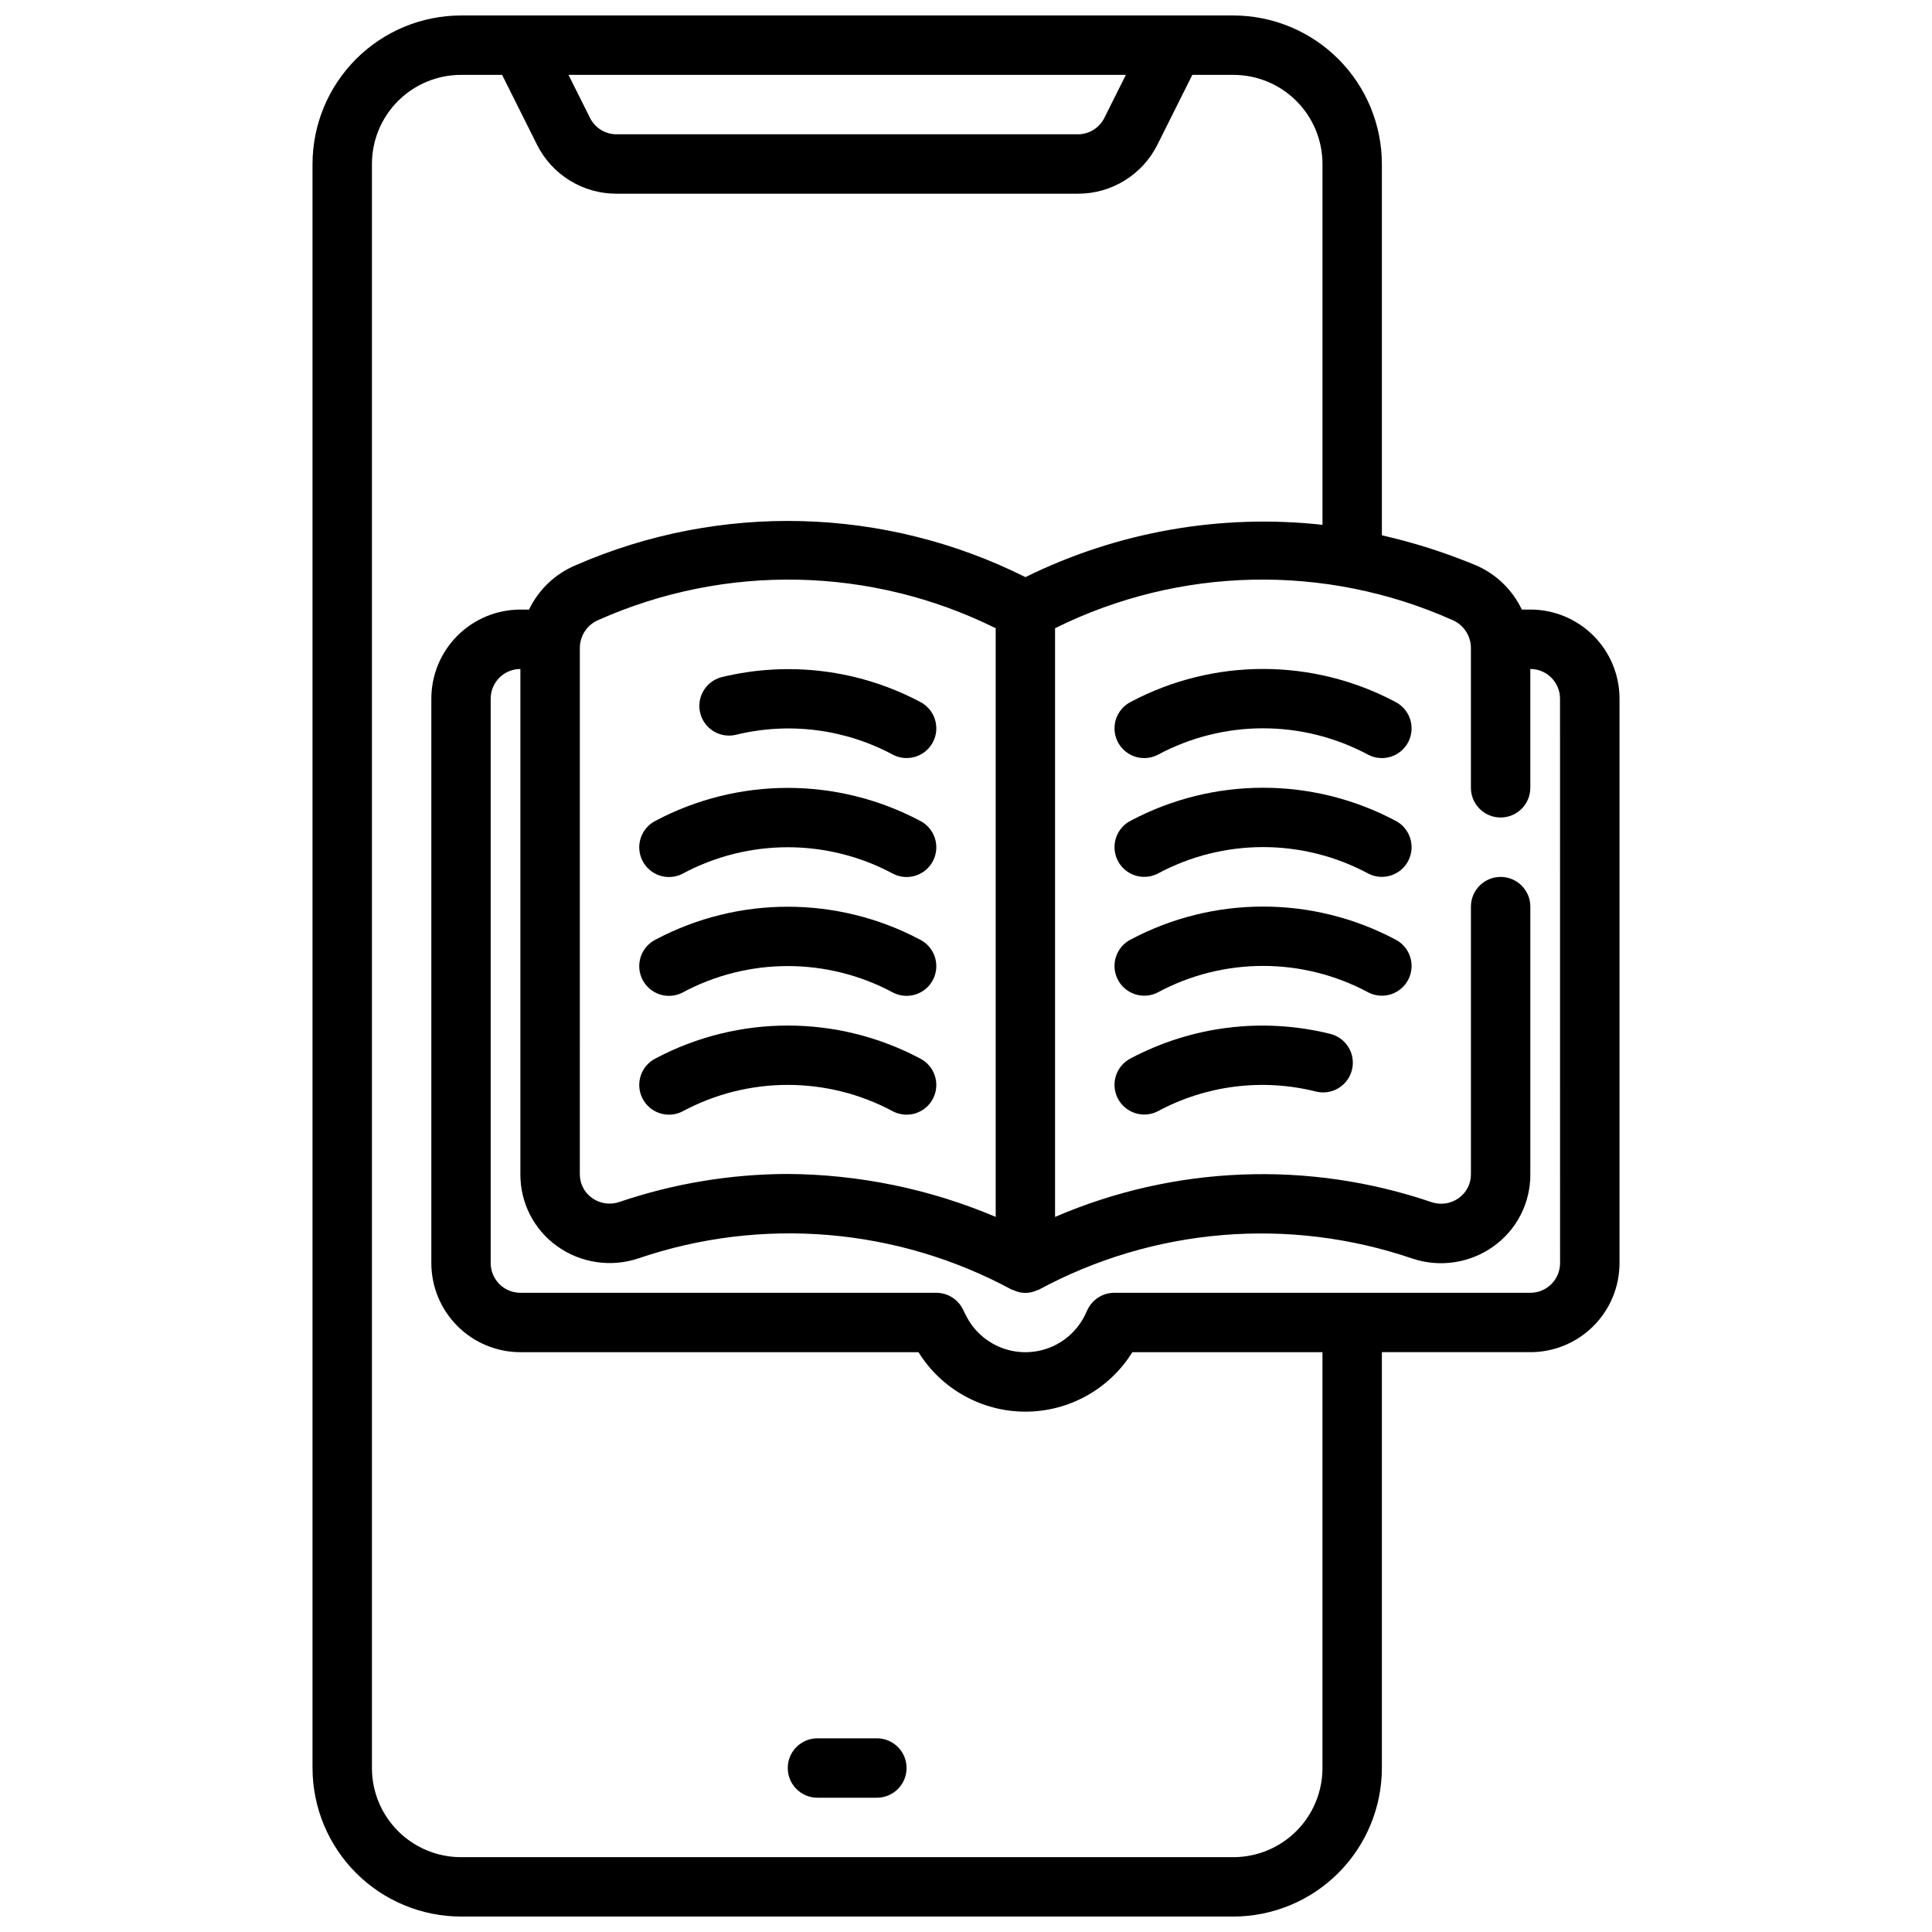 <?xml version="1.0" encoding="UTF-8"?>
<!-- Uploaded to: ICON Repo, www.iconrepo.com, Generator: ICON Repo Mixer Tools -->
<svg width="800px" height="800px" version="1.1" viewBox="144 144 512 512" xmlns="http://www.w3.org/2000/svg">
 <defs>
  <clipPath id="a">
   <path d="m226 148.09h348v503.81h-348z"/>
  </clipPath>
 </defs>
 <g clip-path="url(#a)">
  <path d="m549.57 305.54h-2.273c-2.527-5.32-6.922-9.527-12.352-11.809-8.008-3.32-16.281-5.953-24.734-7.871v-98.402c-0.012-10.434-4.164-20.438-11.543-27.816-7.379-7.379-17.383-11.531-27.816-11.543h-204.67c-10.438 0.012-20.441 4.164-27.82 11.543-7.379 7.379-11.527 17.383-11.543 27.816v425.09c0.016 10.434 4.164 20.438 11.543 27.816 7.379 7.379 17.383 11.531 27.82 11.543h204.67c10.434-0.012 20.438-4.164 27.816-11.543 7.379-7.379 11.531-17.383 11.543-27.816v-110.21h39.359c6.266 0 12.27-2.488 16.699-6.918 4.43-4.43 6.918-10.438 6.918-16.699v-149.57c0-6.262-2.488-12.27-6.918-16.695-4.43-4.43-10.434-6.918-16.699-6.918zm-107.2-141.7-5.699 11.391v0.004c-1.324 2.672-4.055 4.363-7.039 4.352h-122.24c-2.984 0.012-5.715-1.68-7.035-4.352l-5.699-11.395zm52.094 448.71c0 6.262-2.484 12.27-6.914 16.699-4.43 4.43-10.438 6.918-16.699 6.918h-204.67c-6.266 0-12.273-2.488-16.699-6.918-4.43-4.43-6.918-10.438-6.918-16.699v-425.09c0-6.262 2.488-12.27 6.918-16.699 4.426-4.43 10.434-6.918 16.699-6.918h10.879l9.219 18.438h-0.004c1.953 3.93 4.965 7.238 8.699 9.543 3.731 2.309 8.035 3.523 12.422 3.508h122.24c4.387 0.016 8.691-1.199 12.426-3.508 3.731-2.305 6.742-5.613 8.695-9.543l9.219-18.438h10.879c6.262 0 12.27 2.488 16.699 6.918 4.43 4.43 6.914 10.438 6.914 16.699v95.621c-27.023-2.969-54.336 1.84-78.719 13.863-37.297-18.688-80.965-19.84-119.2-3.148-5.418 2.269-9.812 6.449-12.352 11.746h-2.273c-6.262 0-12.27 2.488-16.699 6.918-4.43 4.426-6.918 10.434-6.918 16.695v149.57c0 6.262 2.488 12.27 6.918 16.699 4.43 4.43 10.438 6.918 16.699 6.918h105.48c6.086 9.797 16.805 15.758 28.34 15.758 11.535 0 22.254-5.961 28.34-15.758h50.379zm-196.8-296.9c0.027-3.242 2-6.156 5.004-7.383 33.648-14.965 72.215-14.148 105.2 2.219v156c-17.457-7.394-36.207-11.262-55.168-11.375-15.152 0.043-30.199 2.547-44.547 7.418-2.457 0.855-5.176 0.453-7.281-1.07-2.035-1.453-3.231-3.801-3.211-6.301zm259.77 163.08c0 2.086-0.828 4.09-2.305 5.566-1.477 1.477-3.477 2.305-5.566 2.305h-110.21c-3-0.016-5.746 1.672-7.086 4.356l-0.789 1.66h0.004c-1.961 3.918-5.309 6.965-9.395 8.547-4.086 1.578-8.617 1.578-12.699 0-4.086-1.582-7.438-4.629-9.395-8.547l-0.828-1.66c-1.332-2.672-4.062-4.356-7.047-4.356h-110.21c-4.348 0-7.871-3.523-7.871-7.871v-149.57c0-4.348 3.523-7.871 7.871-7.871v133.9c-0.043 7.566 3.594 14.68 9.754 19.074 6.231 4.457 14.219 5.656 21.484 3.231 32.738-11.168 68.648-8.148 99.066 8.32 0.109 0.055 0.242 0 0.363 0.078 1.98 0.992 4.316 0.992 6.297 0 0.117-0.047 0.25 0 0.363-0.078 30.422-16.457 66.336-19.461 99.07-8.281 7.262 2.426 15.25 1.227 21.48-3.231 6.176-4.398 9.82-11.531 9.77-19.113v-70.926c0-4.348-3.523-7.871-7.871-7.871-4.348 0-7.871 3.523-7.871 7.871v70.926c0.016 2.5-1.18 4.848-3.215 6.301-2.102 1.527-4.824 1.93-7.281 1.07-32.578-11.082-68.109-9.68-99.715 3.934v-156.01c32.988-16.375 71.555-17.188 105.2-2.219 3.004 1.227 4.977 4.141 5.008 7.383v37.125c0 4.348 3.523 7.871 7.871 7.871 4.348 0 7.871-3.523 7.871-7.871v-31.488c2.09 0 4.09 0.832 5.566 2.305 1.477 1.477 2.305 3.481 2.305 5.566z"/>
 </g>
 <path d="m376.38 604.67h-15.746c-4.348 0-7.871 3.523-7.871 7.871 0 4.348 3.523 7.871 7.871 7.871h15.746c4.348 0 7.871-3.523 7.871-7.871 0-4.348-3.523-7.871-7.871-7.871z"/>
 <path d="m513.73 329.98c-21.898-11.598-48.117-11.598-70.016 0-3.891 1.945-5.469 6.672-3.527 10.566 1.945 3.891 6.676 5.469 10.566 3.523 17.457-9.414 38.48-9.414 55.938 0 3.891 1.945 8.621 0.367 10.566-3.523 1.941-3.894 0.363-8.621-3.527-10.566z"/>
 <path d="m513.73 361.46c-21.898-11.598-48.117-11.598-70.016 0-3.891 1.945-5.469 6.672-3.527 10.562 1.945 3.894 6.676 5.473 10.566 3.527 17.457-9.414 38.48-9.414 55.938 0 3.891 1.945 8.621 0.367 10.566-3.527 1.941-3.891 0.363-8.617-3.527-10.562z"/>
 <path d="m513.73 392.95c-21.898-11.598-48.117-11.598-70.016 0-3.891 1.941-5.469 6.672-3.527 10.562 1.945 3.894 6.676 5.473 10.566 3.527 17.457-9.414 38.48-9.414 55.938 0 3.891 1.945 8.621 0.367 10.566-3.527 1.941-3.891 0.363-8.621-3.527-10.562z"/>
 <path d="m496.37 417.95c-17.754-4.367-36.492-2.055-52.656 6.496-3.891 1.941-5.469 6.672-3.527 10.562 1.945 3.894 6.676 5.473 10.566 3.527 12.789-6.906 27.695-8.801 41.809-5.312 2.043 0.559 4.227 0.273 6.055-0.797 1.832-1.07 3.152-2.832 3.664-4.891 0.512-2.055 0.176-4.231-0.938-6.035-1.113-1.805-2.906-3.086-4.973-3.551z"/>
 <path d="m338.93 338.75c14.113-3.481 29.016-1.586 41.809 5.312 3.891 1.945 8.621 0.367 10.566-3.523 1.941-3.894 0.363-8.621-3.527-10.566-16.164-8.543-34.902-10.852-52.656-6.492-4.125 1.129-6.59 5.348-5.555 9.496 1.035 4.148 5.191 6.711 9.363 5.773z"/>
 <path d="m324.8 375.59c17.457-9.414 38.48-9.414 55.938 0 3.891 1.945 8.621 0.367 10.566-3.523 1.941-3.894 0.363-8.621-3.527-10.566-21.898-11.598-48.117-11.598-70.016 0-3.891 1.945-5.469 6.672-3.523 10.566 1.941 3.891 6.672 5.469 10.562 3.523z"/>
 <path d="m324.8 407.08c17.457-9.414 38.48-9.414 55.938 0 3.891 1.945 8.621 0.367 10.566-3.523 1.941-3.894 0.363-8.621-3.527-10.566-21.898-11.598-48.117-11.598-70.016 0-3.891 1.945-5.469 6.672-3.523 10.566 1.941 3.891 6.672 5.469 10.562 3.523z"/>
 <path d="m324.8 438.57c17.457-9.414 38.48-9.414 55.938 0 3.891 1.945 8.621 0.367 10.566-3.527 1.941-3.891 0.363-8.617-3.527-10.562-21.898-11.598-48.117-11.598-70.016 0-3.891 1.945-5.469 6.672-3.523 10.562 1.941 3.894 6.672 5.473 10.562 3.527z"/>
</svg>